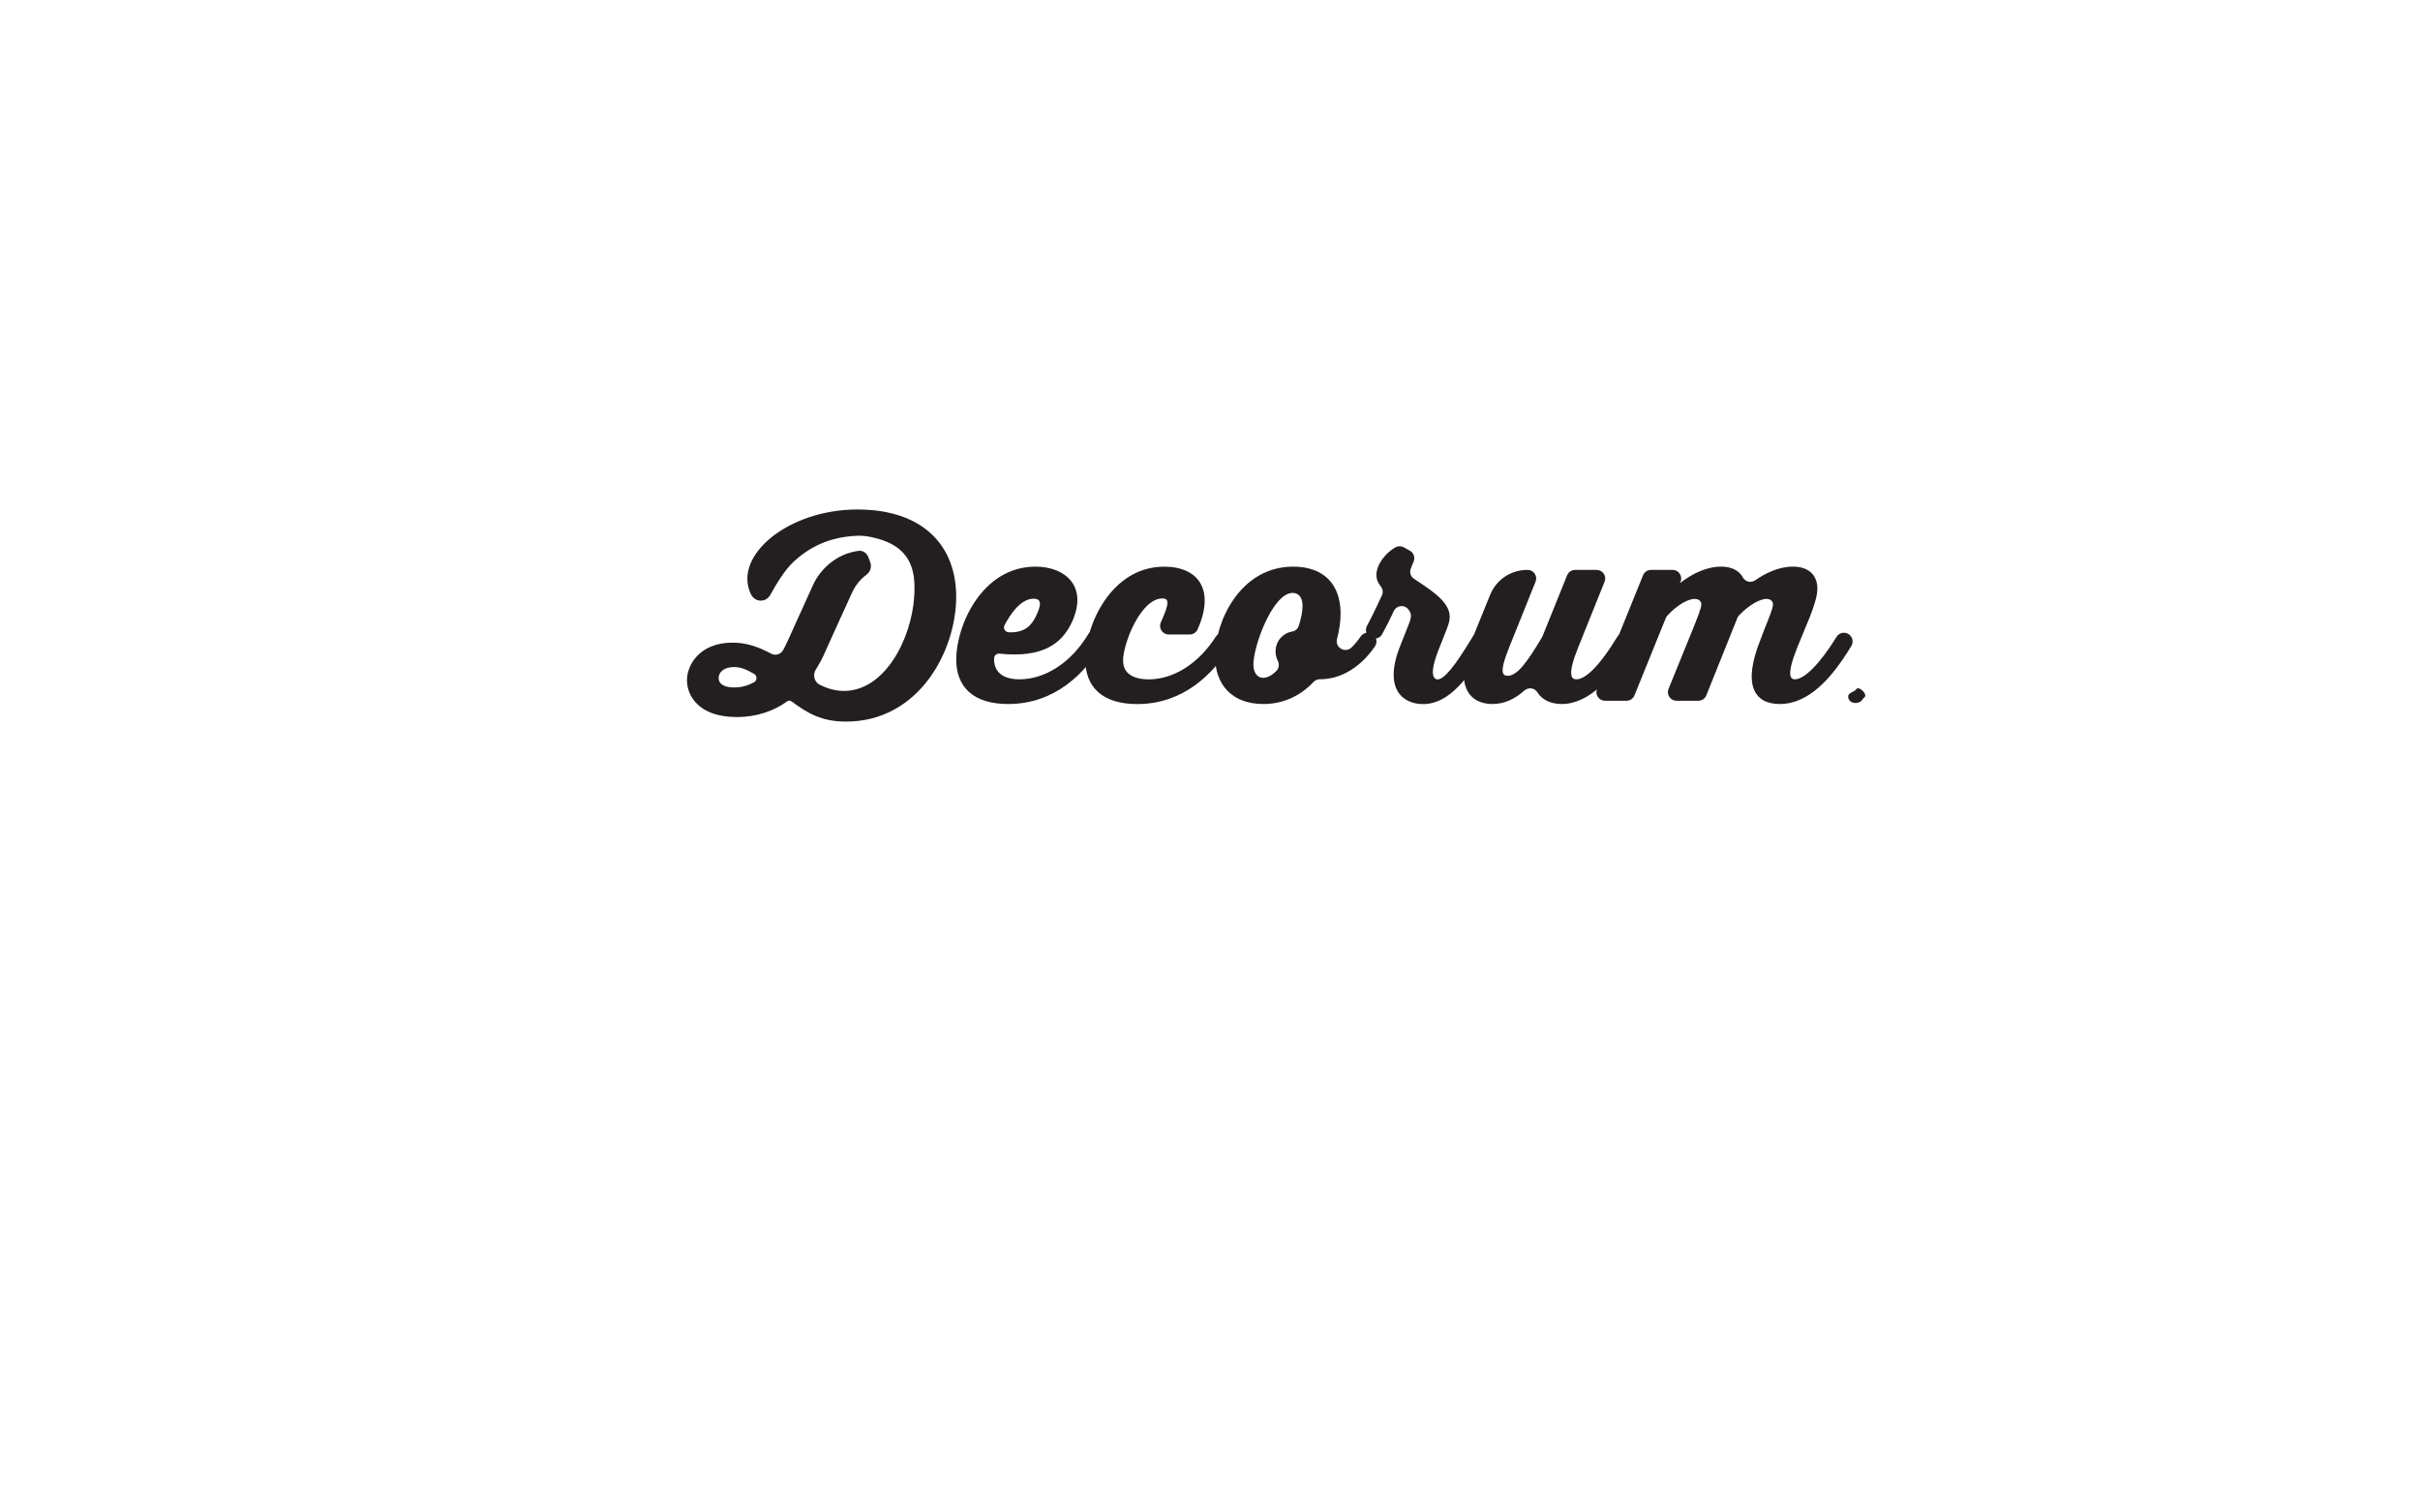 <svg viewBox="0 0 576 360" version="1.1" xmlns="http://www.w3.org/2000/svg" data-name="Layer 1" id="Layer_1">
  <defs>
    <style>
      .cls-1 {
        fill: #231f20;
        stroke-width: 0px;
      }
    </style>
  </defs>
  <g>
    <path d="M262.48,151.86c.28.35.28.85.06,1.24-4.14,7.03-11.37,14.47-22.58,14.47-8.34,0-12.36-4.08-12.36-10.62,0-7.98,6.06-22.08,18.9-22.08,6.78,0,12.54,4.44,8.7,13.08-2.43,5.27-7,8.7-17.31,7.63-.66-.07-1.25.42-1.28,1.08-.07,1.81.58,5.03,6.05,5.03,5.91,0,12.16-3.75,16.42-10.83.3-.49.9-.71,1.43-.48.75.32,1.49.87,1.98,1.48ZM239.09,148.82c-.39.75.15,1.63.99,1.67,4.22.21,5.76-2.06,6.83-4.57.78-1.8,1.14-3.42-.9-3.42-3.21,0-5.75,4.07-6.92,6.33Z" class="cls-1"></path>
    <path d="M292.38,151.06c.83.64,1.03,1.81.47,2.71-4.2,6.83-11.33,13.81-22.18,13.81-8.34,0-12.36-4.08-12.36-10.62,0-8.04,6.12-22.08,18.78-22.08,8.17,0,12.14,5.51,7.97,14.9-.33.75-1.07,1.24-1.88,1.24h-5.02c-1.49,0-2.47-1.54-1.86-2.9,2.07-4.57,1.99-5.68.37-5.68-5.16,0-9.36,10.74-9.36,14.76s3.96,4.5,6.12,4.5c5.67,0,11.7-3.52,15.95-10.16.61-.95,1.9-1.26,2.82-.6.06.04.12.09.18.13Z" class="cls-1"></path>
    <path d="M327.26,153.84c-3.12,4.61-7.82,7.87-13.08,7.83-.58,0-1.13.22-1.53.64-2.95,3.12-6.94,5.26-11.93,5.26-7.44,0-11.52-4.56-11.52-11.4,0-8.04,5.88-21.3,18.6-21.3,7.26,0,11.28,4.2,11.28,11.16,0,1.84-.28,3.91-.84,6.02s1.96,3.52,3.47,2.04c.73-.72,1.45-1.58,2.13-2.57.64-.94,1.94-1.25,2.86-.59.04.03.07.05.11.08.88.66,1.07,1.92.45,2.83ZM303.79,159.71c.65-.64.76-1.63.34-2.44-.34-.67-.52-1.41-.52-2.23,0-2.35,1.63-4.33,3.99-4.73.74-.13,1.34-.7,1.56-1.42.56-1.81.87-3.44.87-4.65,0-2.22-1.08-3.12-2.34-3.12-4.74,0-9.36,12.6-9.36,17.04,0,1.92.9,3.18,2.34,3.18,1.04,0,2.11-.63,3.12-1.63Z" class="cls-1"></path>
    <path d="M325.36,148.97c1.06-1.97,2.28-4.47,3.56-7.25.32-.69.23-1.51-.25-2.11-.65-.82-1.06-1.66-1.06-2.75,0-2.61,2.31-5.35,4.52-6.58.62-.35,1.37-.35,2,0l1.45.8c.9.5,1.28,1.58.9,2.54l-.68,1.69c-.35.88-.06,1.88.71,2.42,3.09,2.15,8.55,5.17,8.55,9.04,0,.72-.18,1.62-.72,3l-1.68,4.26c-2.76,6.72-1.32,7.68-.48,7.68,1.57,0,4.19-3.25,8.3-10.09.63-1.05,2.03-1.3,3-.57.01.01.03.02.04.03.81.63,1.02,1.76.51,2.64-4.41,7.48-9.05,13.87-15.32,13.87-4.68,0-9.66-3.48-5.34-14.1l1.92-4.86c.48-1.2.54-1.8.54-2.1,0-.52-.25-1.02-.67-1.53-.94-1.16-2.79-.91-3.41.44-.92,2-1.83,3.78-2.77,5.51-.6,1.1-2.05,1.4-3.04.63-.01,0-.02-.02-.04-.03-.78-.61-1.01-1.69-.54-2.57Z" class="cls-1"></path>
    <path d="M387.96,151.07c.81.63,1.03,1.76.51,2.64-4.47,7.53-10.27,13.86-16.76,13.86-2.42,0-4.59-.87-5.83-2.83-.67-1.07-2.15-1.2-3.09-.36-2.22,1.98-4.7,3.19-7.58,3.19-5.4,0-9.3-4.32-4.92-15.18l4.38-10.8c1.45-3.59,4.94-5.94,8.81-5.94h.12c1.45,0,2.43,1.46,1.89,2.8l-6.25,15.56c-2.46,6-1.62,6.84-.42,6.84,2.32,0,4.64-3.19,8.2-9.16.05-.09.1-.19.14-.29l5.84-14.47c.31-.77,1.06-1.28,1.89-1.28h5.14c1.45,0,2.43,1.46,1.89,2.8l-6.25,15.56c-2.7,6.66-1.68,7.68-.48,7.68,2.35,0,5.79-3.59,9.74-10.1.63-1.04,2.03-1.29,3-.55.01,0,.02.02.04.03Z" class="cls-1"></path>
    <path d="M440.16,151.06c.81.63,1.03,1.77.51,2.65-4.66,7.77-10.2,13.86-17.05,13.86-6.24,0-8.88-4.74-4.56-15.42l.84-2.22c1.14-2.82,2.1-5.16,2.1-6.06,0-.84-.66-1.32-1.56-1.32-1.45,0-4.06,1.34-6.51,3.91-.18.19-.32.42-.42.66l-7.38,18.39c-.31.77-1.06,1.28-1.9,1.28h-5.2c-1.45,0-2.44-1.46-1.9-2.8,1.83-4.55,4.04-9.91,5.72-14.06,1.08-2.7,2.1-5.16,2.1-6.12,0-.78-.72-1.26-1.62-1.26-1.39,0-4.02,1.29-6.47,3.98-.17.18-.3.4-.39.62l-7.44,18.36c-.31.77-1.06,1.28-1.89,1.28h-5.13c-1.45,0-2.44-1.47-1.89-2.81l10.95-27.05c.31-.77,1.06-1.28,1.89-1.28h5.15c1.44,0,2.43,1.45,1.9,2.8l-.15.38c.3-.3,4.8-3.96,9.78-3.96,2.57,0,4.31.97,5.18,2.56.59,1.08,1.97,1.38,2.97.68,2.2-1.55,5.46-3.24,8.95-3.24,3.84,0,5.82,2.1,5.82,5.22,0,1.68-.6,3.66-1.8,6.78l-2.94,7.14c-2.76,6.9-1.62,7.68-.6,7.68,2.24,0,5.93-3.65,9.92-10.12.64-1.03,2.03-1.27,2.99-.54.01,0,.02.02.04.03Z" class="cls-1"></path>
    <path d="M443.78,165.97c-.78.63-.42.93-1.57,1.27-1.03.31-2.18-.21-2.31-1.27-.15-1.17,1.41-1.17,1.94-1.94.61-.88,2.78,1.27,1.94,1.94Z" class="cls-1"></path>
  </g>
  <path d="M189.01,133.59c-2.26,2.07-4.34,5.58-5.62,7.94-1.08,1.98-3.74,1.9-4.69-.16-.02-.04-.04-.09-.06-.13-4.08-9.03,8.93-19.97,25.46-19.97,15.58,0,23.49,8.6,23.49,20.77,0,12.79-8.8,29.71-26.22,29.71-5.76,0-9.08-1.92-12.96-4.81-.31-.23-.72-.24-1.03-.02-3.16,2.28-7.17,3.75-12.03,3.75-9.06,0-11.84-5.09-11.84-8.77s3.04-8.94,10.83-8.94c2.94,0,5.74.75,9.2,2.62,1.04.56,2.31.17,2.9-.92.36-.67.69-1.35,1.01-2.04l6.08-13.41c1.61-3.55,5.41-7.42,10.84-8.1.98-.12,1.92.49,2.3,1.48l.45,1.19c.41,1.08.05,2.32-.84,2.97-1.09.8-2.52,2.18-3.51,4.38,0,0-6.27,13.75-6.27,13.81-.63,1.5-1.43,3.01-2.34,4.46-.77,1.22-.34,2.92.9,3.55,1.78.9,3.68,1.5,5.82,1.5,9.75,0,16.09-12.41,16.72-22.52.38-6.08-.58-12.01-10.04-14.06-1.91-.41-3.03-.41-4.68-.28-3.76.31-8.85,1.41-13.86,6ZM179.5,162.37c.73-.41.75-1.5.03-1.94-1.94-1.17-3.37-1.66-4.81-1.66-2.41,0-3.67,1.24-3.67,2.6,0,1.58,1.58,2.26,3.74,2.26,1.73,0,3.29-.46,4.72-1.27Z" class="cls-1"></path>
</svg>